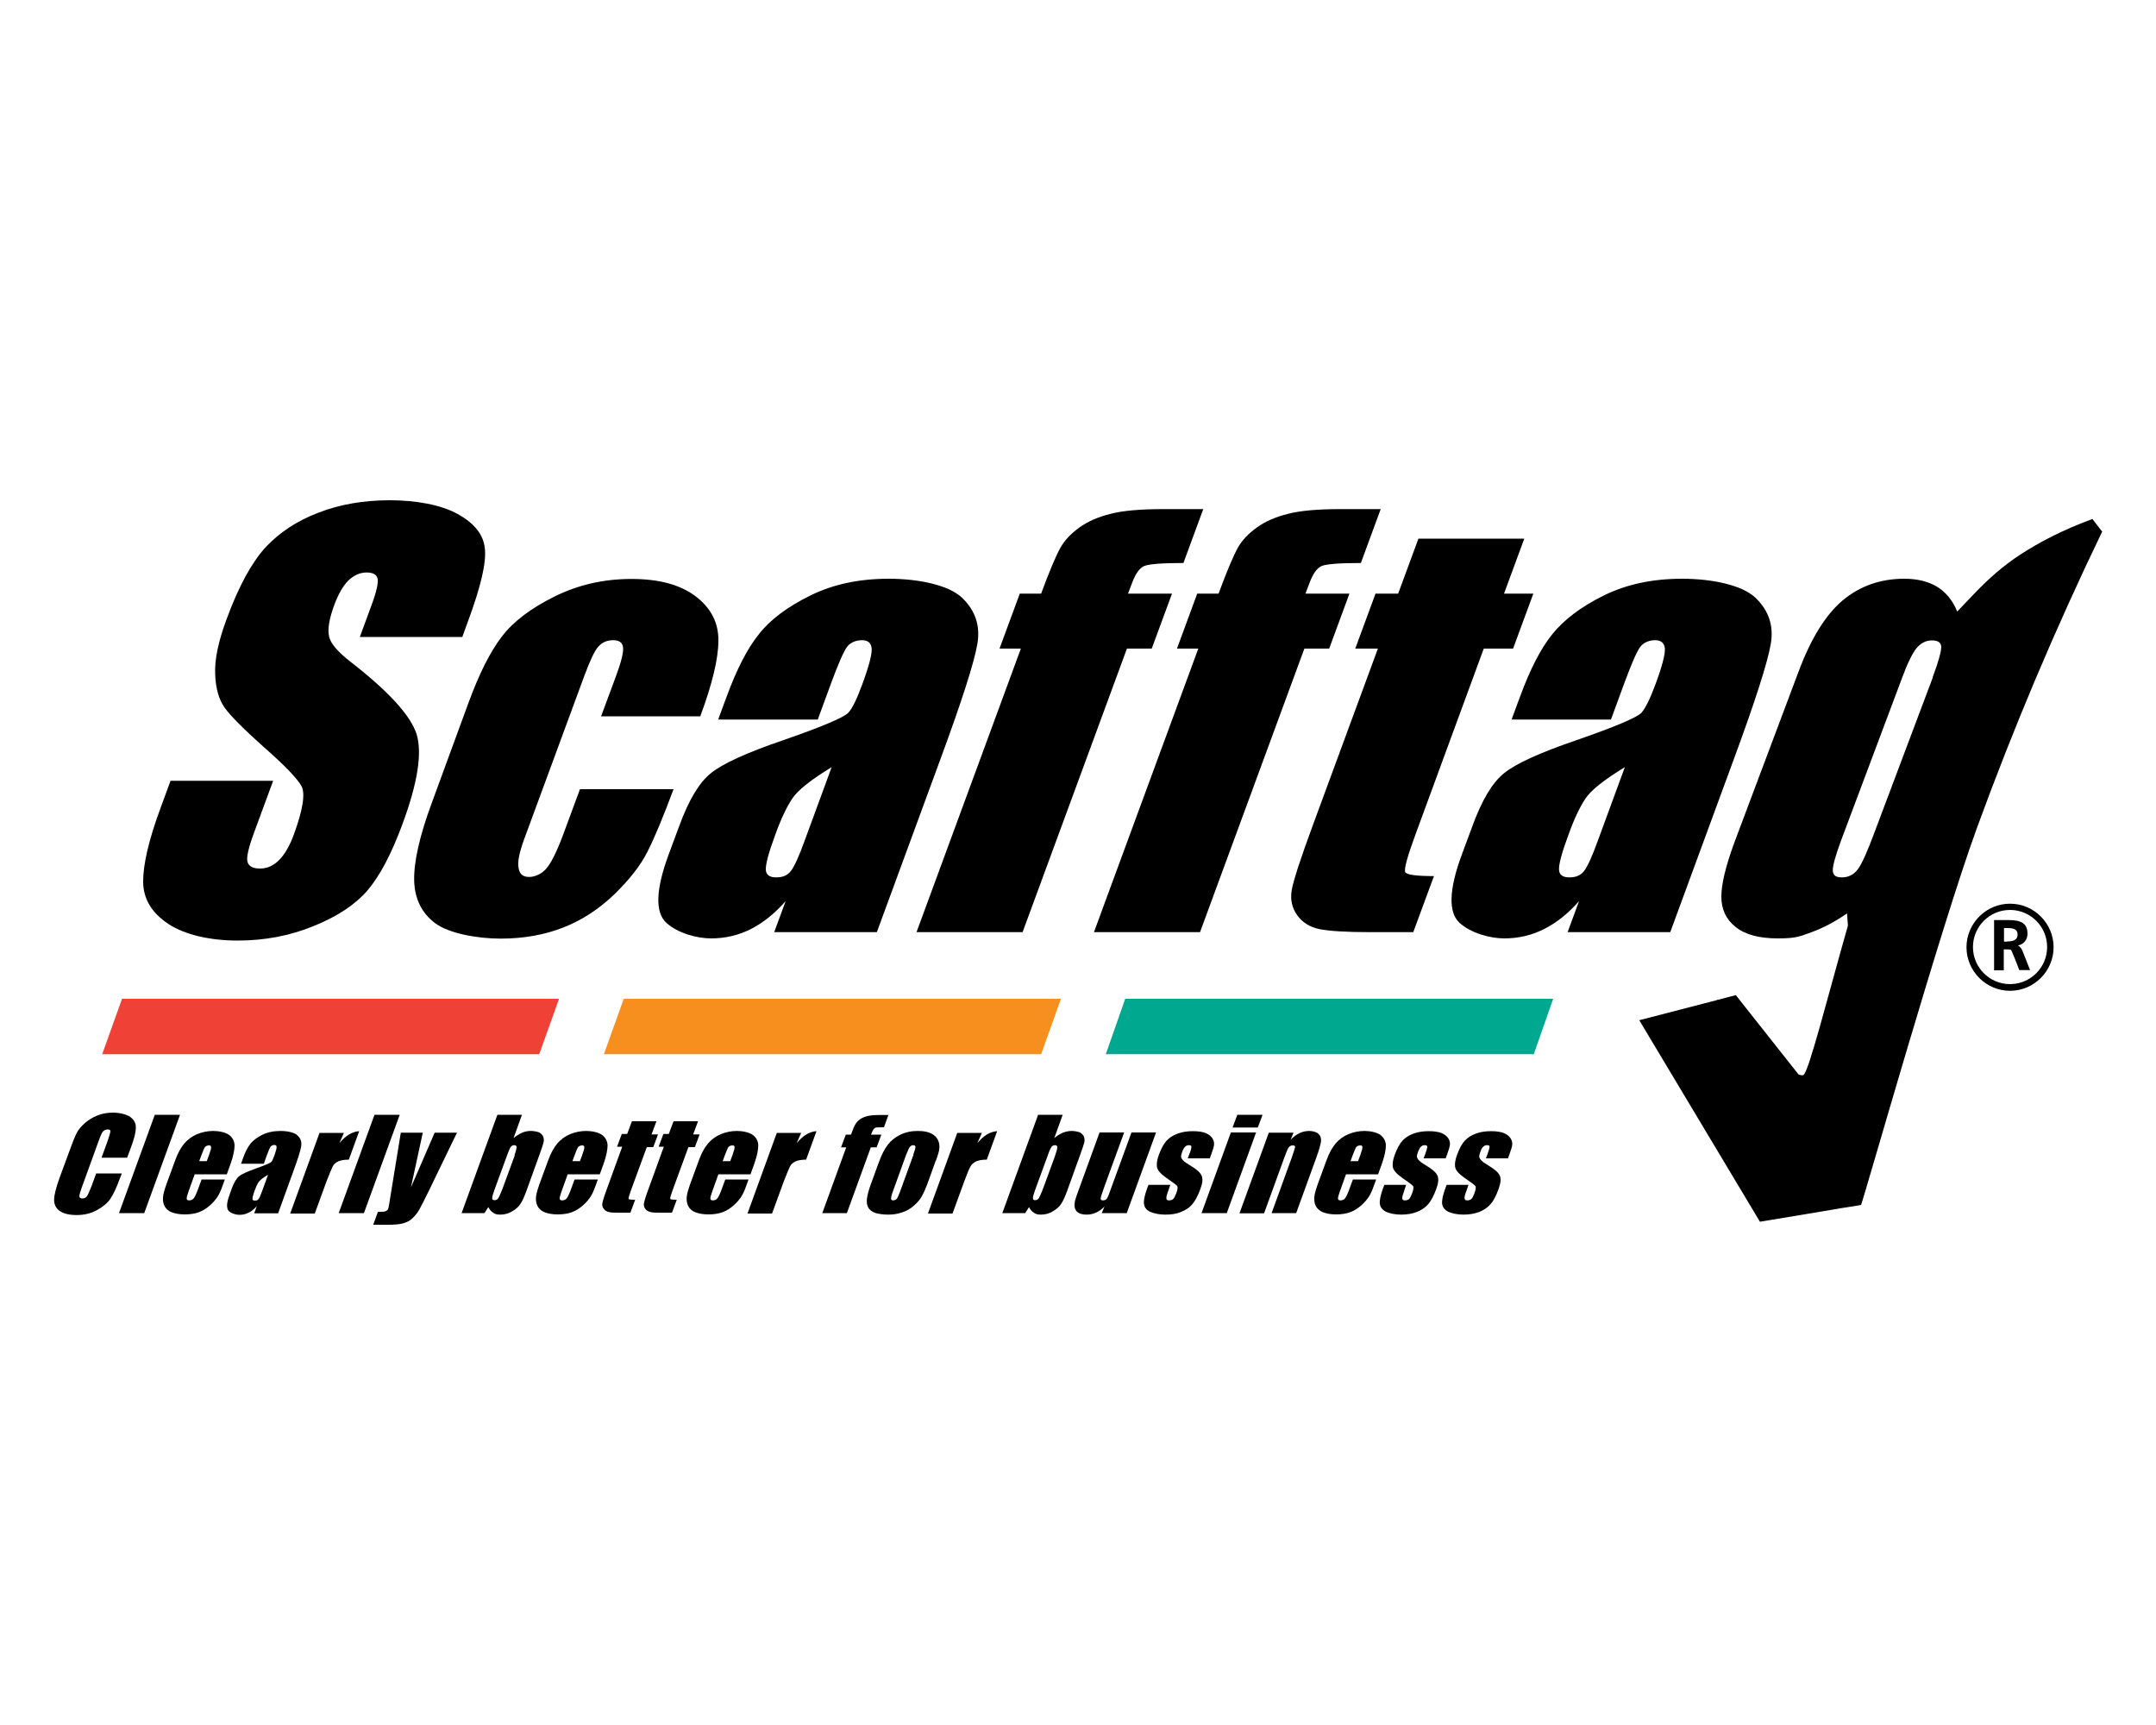 <?xml version="1.0" encoding="UTF-8"?>
<svg id="Layer_2" xmlns="http://www.w3.org/2000/svg" version="1.1" viewBox="0 0 1000 800">
  <!-- Generator: Adobe Illustrator 29.7.0, SVG Export Plug-In . SVG Version: 2.1.1 Build 138)  -->
  <defs>
    <style>
      .st0 {
        fill: #00a88f;
      }

      .st1 {
        fill: #f78f1e;
      }

      .st2 {
        fill: #ef4135;
      }
    </style>
  </defs>
  <g id="Layer_1-2">
    <g>
      <polygon class="st2" points="47.4 488.9 56.6 463.2 259.3 463.2 250.1 488.9 47.4 488.9"/>
      <polygon class="st1" points="280.1 488.9 289.3 463.2 492.1 463.2 482.9 488.9 280.1 488.9"/>
      <polygon class="st0" points="512.9 488.9 521.9 463.2 720.4 463.2 711.4 488.9 512.9 488.9"/>
      <path d="M214.5,295.4h-47.6l5.3-14.4c2.5-6.7,3.4-11,2.9-12.8s-2.2-2.7-5.1-2.7-5.8,1.2-8.4,3.7c-2.5,2.5-4.6,6.2-6.5,11.2-2.4,6.5-3.2,11.3-2.5,14.6.6,3.3,4,7.3,10.1,12,17.6,13.7,27.7,24.8,30.5,33.4,2.7,8.6.6,22.5-6.5,41.7-5.1,13.9-10.6,24.2-16.2,30.8-5.7,6.6-14.1,12.2-25.1,16.6-11,4.5-22.7,6.7-35.2,6.7s-24.4-2.6-32.1-7.7c-7.8-5.2-11.7-11.7-11.7-19.7,0-8,2.6-19.3,8-33.9l4.7-12.8h47.6l-8.7,23.6c-2.7,7.3-3.8,11.9-3.2,14,.6,2.1,2.5,3.1,5.8,3.1s6.3-1.3,8.9-4c2.6-2.6,4.9-6.6,6.8-11.8,4.2-11.5,5.4-19,3.5-22.5-2-3.5-7.7-9.5-17.3-17.9-9.5-8.5-15.6-14.6-18.3-18.4-2.7-3.8-4.2-9-4.4-15.7-.3-6.7,1.5-15.2,5.4-25.6,5.5-15,11.5-25.9,17.8-32.9,6.4-6.9,14.6-12.4,24.6-16.2,10-3.9,21.1-5.8,33.2-5.8s23.8,2.1,31.5,6.4c7.8,4.3,12,9.6,12.6,16.1.7,6.5-1.9,17.5-7.6,33l-2.8,7.7h0Z"/>
      <path d="M324.8,332.2h-46l6.9-18.6c2.4-6.5,3.5-10.9,3.3-13.2s-1.7-3.5-4.6-3.5-5.1,1-6.9,3-3.9,6.6-6.5,13.6l-28,76c-2.1,5.8-3,10.1-2.5,12.9.4,2.9,2,4.3,4.9,4.3s6.2-1.5,8.5-4.5c2.3-3,5-8.7,8-17l7.1-19.2h43.4c-4.8,12.9-8.8,22.5-12.1,29-3.2,6.4-8.4,13-15.4,19.8-7.1,6.8-14.9,11.9-23.5,15.3-8.6,3.4-18.4,5.2-29.2,5.2s-23.9-2.4-30.3-7.1c-6.3-4.7-9.6-11.4-9.8-19.9-.2-8.5,2.5-20.7,8.3-36.3l16.8-45.8c5-13.7,10.2-24,15.5-30.9,5.3-7,13.5-13.2,24.4-18.6,11-5.5,22.9-8.2,35.8-8.2s22.7,2.7,29.8,8.1c7.1,5.4,10.6,12.3,10.5,20.5,0,8.3-2.8,20-8.4,35.1"/>
      <path d="M385.7,355.8c-9.5,5.8-15.6,10.6-18.2,14.5s-5.3,9.5-7.9,16.8c-3.1,8.3-4.5,13.7-4.4,16.2.1,2.4,1.7,3.6,4.8,3.6s5.1-.9,6.7-2.8c1.6-1.9,3.9-6.9,6.8-15l12.2-33.2h0ZM379.1,333.7h-46l4-10.8c4.6-12.5,9.5-22.1,14.9-28.8,5.3-6.8,13.3-12.7,23.8-17.9,10.5-5.2,22.6-7.8,36.4-7.8s27.8,2.9,34,8.8c6.2,5.9,8.6,13.1,7.1,21.6-1.5,8.5-7.1,26.1-16.9,52.7l-29.7,80.8h-47.6l5.3-14.4c-5.1,5.8-10.5,10.1-16.2,13-5.8,2.9-11.9,4.3-18.4,4.3s-15.4-2.4-20.7-7.2c-5.3-4.8-5-15.4,1-31.6l4.9-13.2c4.4-12.1,9.3-20.3,14.7-24.6,5.4-4.4,16.5-9.5,33.5-15.3,18.2-6.3,28.2-10.6,30.2-12.7s4.1-6.6,6.6-13.4c3.1-8.4,4.5-13.9,4.3-16.5-.3-2.5-1.7-3.8-4.5-3.8s-5.5,1.1-7,3.2-4,7.7-7.3,16.7l-6.2,16.9h0Z"/>
      <path d="M558.1,236.1l-9.2,25c-10,0-16.1.5-18.2,1.4-2.1.9-4,3.5-5.6,7.8l-1.9,5h20.4l-9.4,25.5h-11.5l-48.4,131.5h-49.2l48.4-131.5h-9.9l9.4-25.5h9.9c3.9-10.6,6.9-17.6,8.9-21.2,2-3.6,5-6.7,8.9-9.5s8.7-4.9,14.4-6.3c5.7-1.5,14-2.2,24.9-2.2h18Z"/>
      <path d="M640.4,236.1l-9.2,25c-10,0-16.1.5-18.2,1.4-2.1.9-4,3.5-5.6,7.8l-1.9,5h20.4l-9.4,25.5h-11.5l-48.4,131.5h-49.2l48.4-131.5h-9.9l9.4-25.5h9.9c3.9-10.6,6.9-17.6,8.9-21.2,2-3.6,5-6.7,8.9-9.5s8.7-4.9,14.4-6.3c5.7-1.5,14-2.2,24.9-2.2h18Z"/>
      <path d="M707,249.8l-9.4,25.5h13.6l-9.4,25.5h-13.6l-31.6,86c-3.9,10.6-5.5,16.5-4.8,17.7.7,1.2,5.1,1.8,13.3,1.8l-9.6,26h-19.9c-11.2,0-19.1-.5-23.6-1.4-4.4-.9-7.9-3.1-10.3-6.4-2.4-3.4-3.3-7.2-2.6-11.5.7-4.3,4-14.5,9.9-30.5l30.1-81.7h-10.5l9.4-25.5h10.5l9.4-25.5h49.2Z"/>
      <path d="M753.6,355.8c-9.5,5.8-15.6,10.6-18.2,14.5-2.6,3.9-5.3,9.5-7.9,16.8-3.1,8.3-4.5,13.7-4.4,16.2.1,2.4,1.7,3.6,4.8,3.6s5.1-.9,6.7-2.8c1.6-1.9,3.9-6.9,6.8-15l12.2-33.2h0ZM747.1,333.7h-46l4-10.8c4.6-12.5,9.5-22.1,14.9-28.8s13.3-12.7,23.8-17.9c10.5-5.2,22.6-7.8,36.4-7.8s27.8,2.9,34,8.8c6.2,5.9,8.6,13.1,7.1,21.6-1.5,8.5-7.1,26.1-16.9,52.7l-29.7,80.8h-47.6l5.3-14.4c-5.1,5.8-10.5,10.1-16.3,13-5.8,2.9-11.9,4.3-18.4,4.3s-15.4-2.4-20.7-7.2c-5.3-4.8-5-15.4,1-31.6l4.9-13.2c4.4-12.1,9.3-20.3,14.7-24.6,5.4-4.4,16.5-9.5,33.5-15.3,18.2-6.3,28.2-10.6,30.2-12.7,1.9-2.2,4.1-6.6,6.6-13.4,3.1-8.4,4.5-13.9,4.3-16.5-.3-2.5-1.7-3.8-4.5-3.8s-5.5,1.1-7,3.2-4,7.7-7.3,16.7l-6.2,16.9h0Z"/>
      <path d="M932.3,422c-9.5,0-17.2,7.7-17.2,17.2s7.7,17.2,17.2,17.2,17.2-7.7,17.2-17.2-7.7-17.2-17.2-17.2M932.3,459.5c-11.1,0-20.2-9.1-20.2-20.2s9.1-20.2,20.2-20.2,20.2,9.1,20.2,20.2-9.1,20.2-20.2,20.2"/>
      <path d="M931,436.7h-1.5v-6.3h1.5c2.3,0,4.8.2,4.8,3s-2.5,3.2-4.8,3.2M935.8,438.5h0c2.9-.5,4.6-2.7,4.6-5.5,0-6.5-5.8-6.3-10.6-6.3h-4.9v23.3h4.5v-9.7h1.4c.9,0,1.5,0,1.9.2.5.4,3.9,9.4,3.9,9.4h5l-3.6-9.1s-1.1-2.3-2.4-2.4"/>
      <path d="M896.5,314.1l-26.8,71.2c-3.4,9.2-6,15.1-7.9,17.7-1.9,2.6-4.4,3.9-7.5,3.9s-4.1-1.1-4.2-3.2,1.2-6.8,3.9-14.1l28.3-75.4c2.5-6.8,4.8-11.4,6.7-13.7,2-2.3,4.3-3.5,7.1-3.5s4.2,1,4.3,3c0,2-1.2,6.7-4,14.1M975,246.5l-4.5-5.8c-14.4,5.3-24.6,10.8-33.3,16.4-8.3,5.4-15,11.5-20.8,17.5l-8.6,9c-2.1-5.1-5.2-8.9-9.2-11.4-4.1-2.5-9.2-3.8-15.3-3.8-11.2,0-20.7,3.4-28.7,10.1-7.9,6.7-14.7,17.7-20.4,33l-29.9,79.6c-3.9,10.7-5.9,18.9-5.9,24.7,0,5.8,2.1,10.5,6.5,14,4.4,3.6,10.9,5.4,19.7,5.4s10.3-1,15.7-2.9c5.4-2,10.8-4.8,16.4-8.7l.4,5.7c-9.1,31.8-18.3,68.5-20.7,69.3-.6.2-1.4,0-2.2-.3l-29.1-36.8-8,2.1h-.4c0,0-.3.2-.3.2l-35.9,9.3h0-.2c0,0,56,93.5,56,93.5l29.5-4.9,8.2-1.4c2.8-.4,5.9-.9,9.2-1.5h0c2.1-5.6,36.7-128.1,53.7-174.7,17-46.6,36.4-92.5,58.2-137.7"/>
      <path d="M59,536.9h-11.9l2.9-8c.8-2.3,1.2-3.8,1.2-4.3,0-.6-.5-.8-1.3-.8s-1.7.4-2.2,1-1.2,2.2-2,4.5l-7.7,21.2c-.8,2.2-1.2,3.7-1.2,4.3s.5,1,1.4,1,1.6-.3,2.1-1,1.2-2.3,2.2-4.8l2.1-5.8h11.9l-.7,1.8c-1.7,4.7-3.3,8.1-4.7,10.1s-3.5,3.7-6.3,5.2c-2.8,1.5-5.9,2.2-9.2,2.2s-6.1-.6-7.9-1.9c-1.8-1.3-2.6-3-2.6-5.2,0-2.2.9-5.6,2.5-10.1l4.9-13.3c1.2-3.3,2.2-5.8,3-7.4.8-1.6,2.1-3.2,3.8-4.7,1.7-1.5,3.7-2.7,5.9-3.6,2.3-.9,4.7-1.3,7.3-1.3s6.1.7,7.9,2c1.8,1.3,2.7,3,2.6,5.1,0,2-.8,5.2-2.4,9.4l-1.6,4.3h0Z"/>
      <polygon points="83.5 517 66.9 562.6 55.2 562.6 71.8 517 83.5 517"/>
      <path d="M95.9,538.5l1-2.7c.7-2,1.1-3.2,1-3.8,0-.6-.3-.8-1-.8s-1.4.3-1.8.7c-.4.5-.9,1.8-1.7,3.9l-1,2.7s3.4,0,3.4,0ZM105.1,544.6h-14.8l-2.9,8.1c-.6,1.7-.9,2.8-.8,3.3s.5.7,1.2.7,1.6-.3,2.1-1c.5-.7,1.1-1.9,1.8-3.8l1.8-4.9h10.8l-1,2.7c-.8,2.3-1.6,4.1-2.4,5.3s-1.9,2.6-3.5,4-3.3,2.5-5.2,3.2-4.1,1-6.6,1-4.4-.4-6-1-2.7-1.7-3.3-2.9-.8-2.5-.7-4c.1-1.5.7-3.6,1.7-6.4l4-10.9c1.2-3.3,2.6-5.8,4.2-7.7s3.6-3.3,5.9-4.3c2.4-1,4.9-1.5,7.5-1.5s5.6.6,7.3,1.8c1.6,1.2,2.5,2.8,2.6,4.8,0,2-.5,4.8-1.8,8.5l-1.8,5h0Z"/>
      <path d="M124.2,544.9c-2.3,1.3-3.7,2.5-4.3,3.4s-1.2,2.2-1.8,3.9c-.7,1.9-1,3.2-1,3.8,0,.6.4.8,1.2.8s1.2-.2,1.6-.7c.4-.5.9-1.6,1.6-3.5l2.8-7.7h0ZM122.5,539.7h-10.7l.9-2.5c1-2.9,2.2-5.2,3.4-6.7,1.2-1.6,3.1-2.9,5.5-4.2,2.5-1.2,5.3-1.8,8.5-1.8s6.5.7,7.9,2.1c1.5,1.4,2,3,1.7,5s-1.6,6.1-3.9,12.3l-6.8,18.8h-11.1l1.2-3.3c-1.2,1.3-2.5,2.4-3.8,3-1.3.7-2.8,1-4.3,1s-3.6-.6-4.8-1.7c-1.2-1.1-1.2-3.6.2-7.4l1.1-3.1c1-2.8,2.2-4.7,3.4-5.7,1.2-1,3.9-2.2,7.8-3.6,4.2-1.5,6.6-2.5,7.1-3,.5-.5.9-1.5,1.5-3.1.7-2,1-3.2,1-3.9,0-.6-.4-.9-1.1-.9s-1.3.3-1.7.8-.9,1.8-1.7,3.9l-1.4,3.9h0Z"/>
      <path d="M159.6,525.2l-2.2,5c2.9-3.6,6-5.4,9.2-5.6l-4.8,13.2c-2.1,0-3.7.3-4.9.8-1.2.6-2.1,1.3-2.6,2.4s-1.5,3.3-2.9,7l-5.4,14.8h-11.4l13.6-37.4h11.3Z"/>
      <polygon points="185.4 517 168.8 562.6 157.1 562.6 173.7 517 185.4 517"/>
      <path d="M212,525.2l-13.1,27.1c-2.1,4.3-3.6,7.2-4.5,8.8s-2,2.8-3.1,3.9-2.5,1.8-4.2,2.3c-1.6.5-4,.7-7.1.7h-6.9l2.2-6c1.8,0,3,0,3.6-.3s1-.6,1.2-1.2c0-.3.4-1.6.7-3.9l5.1-31.3h10.2l-5.5,25.4,11-25.4h10.3Z"/>
      <path d="M238.6,535.8c.7-1.9,1-3.2,1-3.8,0-.6-.4-.9-1.1-.9s-1.2.3-1.6.8c-.4.5-.9,1.8-1.7,3.9l-5.9,16.1c-.7,2-1.1,3.3-1,3.9,0,.6.4.8,1.1.8s1.3-.3,1.7-.9,1-2,1.9-4.2l5.8-15.8h0ZM242.1,517l-3.9,10.8c1.3-1.1,2.7-1.9,4-2.5s2.7-.8,4.1-.8,2.8.3,3.8.7c.9.5,1.6,1.2,1.9,2.1s.3,1.8.1,2.6c-.2.8-.8,2.6-1.8,5.4l-6.1,16.9c-1,2.7-1.9,4.8-2.8,6.1-.8,1.3-2.1,2.5-3.9,3.5-1.7,1-3.5,1.5-5.4,1.5s-2.5-.3-3.4-.9c-.9-.6-1.7-1.5-2.2-2.6l-1.8,2.8h-10.6l16.6-45.6h11.4,0Z"/>
      <path d="M269,538.5l1-2.7c.7-2,1.1-3.2,1-3.8,0-.6-.3-.8-1-.8s-1.4.3-1.8.7c-.4.5-.9,1.8-1.7,3.9l-1,2.7h3.4ZM278.1,544.6h-14.8l-2.9,8.1c-.6,1.7-.9,2.8-.8,3.3s.5.7,1.2.7,1.6-.3,2.1-1c.5-.7,1.1-1.9,1.8-3.8l1.8-4.9h10.8l-1,2.7c-.8,2.3-1.6,4.1-2.4,5.3s-1.9,2.6-3.5,4-3.3,2.5-5.2,3.2-4.1,1-6.6,1-4.4-.4-6-1-2.7-1.7-3.3-2.9c-.6-1.2-.8-2.5-.7-4,.1-1.5.7-3.6,1.7-6.4l4-10.9c1.2-3.3,2.6-5.8,4.2-7.7,1.6-1.9,3.6-3.3,5.9-4.3,2.4-1,4.9-1.5,7.5-1.5s5.6.6,7.3,1.8c1.6,1.2,2.5,2.8,2.6,4.8,0,2-.5,4.8-1.8,8.5l-1.8,5h0Z"/>
      <path d="M304.4,520.2l-2.2,5.9h3l-2.2,5.9h-3l-7.3,19.9c-.9,2.5-1.3,3.8-1.1,4.1.1.3,1.1.4,3,.4l-2.2,6h-4.6c-2.6,0-4.4,0-5.4-.3-1-.2-1.8-.7-2.4-1.5-.6-.8-.8-1.7-.6-2.7s.9-3.4,2.3-7.1l6.9-19h-2.4l2.2-5.9h2.5l2.2-5.9h11.4Z"/>
      <path d="M323.7,520.2l-2.2,5.9h3l-2.2,5.9h-3l-7.3,19.9c-.9,2.5-1.3,3.8-1.1,4.1.1.3,1.1.4,3,.4l-2.2,6h-4.6c-2.6,0-4.4,0-5.4-.3-1-.2-1.8-.7-2.4-1.5-.6-.8-.8-1.7-.6-2.7s.9-3.4,2.3-7.1l6.9-19h-2.4l2.2-5.9h2.5l2.2-5.9h11.4,0Z"/>
      <path d="M338.7,538.5l1-2.7c.7-2,1.1-3.2,1-3.8,0-.6-.3-.8-1-.8s-1.4.3-1.8.7c-.4.5-.9,1.8-1.7,3.9l-1,2.7s3.4,0,3.4,0ZM348,544.6h-14.8l-2.9,8.1c-.6,1.7-.9,2.8-.8,3.3s.5.7,1.2.7,1.6-.3,2.1-1c.5-.7,1.1-1.9,1.8-3.8l1.8-4.9h10.8l-1,2.7c-.8,2.3-1.6,4.1-2.4,5.3s-1.9,2.6-3.5,4-3.3,2.5-5.2,3.2-4.1,1-6.6,1-4.4-.4-6-1-2.7-1.7-3.3-2.9c-.6-1.2-.8-2.5-.7-4,.1-1.5.7-3.6,1.7-6.4l4-10.9c1.2-3.3,2.6-5.8,4.2-7.7s3.6-3.3,5.9-4.3c2.4-1,4.9-1.5,7.5-1.5s5.6.6,7.3,1.8c1.6,1.2,2.5,2.8,2.6,4.8,0,2-.5,4.8-1.8,8.5l-1.8,5h0Z"/>
      <path d="M371.7,525.2l-2.2,5c2.9-3.6,6-5.4,9.2-5.6l-4.8,13.2c-2.1,0-3.7.3-4.9.8-1.2.6-2.1,1.3-2.6,2.4s-1.5,3.3-2.9,7l-5.4,14.8h-11.4l13.6-37.4h11.3,0Z"/>
      <path d="M412.1,517l-2.1,5.8c-2.4,0-3.8,0-4.2.3s-.9.8-1.3,1.9l-.5,1.2h4.8l-2.2,5.9h-2.7l-11.1,30.5h-11.4l11.1-30.5h-2.4l2.2-5.9h2.4c.9-2.5,1.6-4.1,2.1-4.9.5-.8,1.2-1.6,2.1-2.2.9-.7,2-1.1,3.4-1.5,1.3-.3,3.3-.5,5.8-.5h4.2Z"/>
      <path d="M423.6,535.5c.7-1.9,1-3.1,1-3.6,0-.5-.4-.8-1-.8s-1.2.3-1.6.8-.9,1.7-1.7,3.6l-6.1,16.9c-.7,1.8-.9,2.9-.9,3.5,0,.5.4.8,1,.8s1.2-.3,1.6-.7c.4-.5.9-1.5,1.5-3.2,0,0,6.3-17.3,6.3-17.3ZM434,538.3l-3.3,9.2c-1.2,3.4-2.3,5.8-3.2,7.4-.9,1.6-2.2,3-3.8,4.4s-3.4,2.4-5.4,3c-2,.7-4.1,1-6.3,1s-4.5-.3-6.1-.8c-1.5-.6-2.6-1.4-3.2-2.5s-.8-2.5-.6-4.1.8-4,2-7.2l3.5-9.6c1.3-3.5,2.6-6.2,4.1-8.1,1.5-2,3.4-3.5,5.8-4.7,2.4-1.2,5.1-1.8,8.1-1.8s4.6.4,6.2,1.1c1.6.8,2.6,1.8,3.2,3s.8,2.5.7,3.8c0,1.3-.7,3.3-1.6,5.9"/>
      <path d="M455.5,525.2l-2.2,5c2.9-3.6,6-5.4,9.2-5.6l-4.8,13.2c-2.1,0-3.7.3-4.9.8-1.2.6-2.1,1.3-2.7,2.4-.6,1-1.5,3.3-2.9,7l-5.4,14.8h-11.4l13.6-37.4h11.3Z"/>
      <path d="M489.4,535.8c.7-1.9,1-3.2,1-3.8,0-.6-.4-.9-1.1-.9s-1.2.3-1.6.8c-.4.5-1,1.8-1.7,3.9l-5.9,16.1c-.7,2-1.1,3.3-1,3.9,0,.6.4.8,1,.8s1.3-.3,1.7-.9,1-2,1.9-4.2l5.8-15.8h0ZM492.9,517l-3.9,10.8c1.3-1.1,2.7-1.9,4-2.5,1.3-.5,2.7-.8,4.1-.8s2.8.3,3.8.7c.9.5,1.6,1.2,1.9,2.1.3.9.3,1.8.1,2.6-.2.8-.8,2.6-1.8,5.4l-6.1,16.9c-1,2.7-1.9,4.8-2.8,6.1-.8,1.3-2.2,2.5-3.9,3.5-1.7,1-3.5,1.5-5.4,1.5s-2.5-.3-3.4-.9c-.9-.6-1.7-1.5-2.2-2.6l-1.8,2.8h-10.6l16.6-45.6h11.4,0Z"/>
      <path d="M536.2,525.2l-13.6,37.4h-11.6l1.3-3.1c-1.2,1.3-2.5,2.2-4,2.9-1.4.6-2.8.9-4.3.9s-3-.3-3.9-.9c-.9-.6-1.4-1.4-1.6-2.4-.2-1-.1-2,.1-3.1.3-1.1,1-3.2,2.2-6.4l9.2-25.3h11.4l-9.3,25.5c-1,2.9-1.6,4.6-1.6,5.2,0,.5.4.8,1.1.8s1.4-.3,1.8-.8,1.1-2.4,2.2-5.5l9.2-25.2h11.5Z"/>
      <path d="M561,537.2h-10.1l.8-2.1c.7-1.7.9-2.8.9-3.3s-.5-.7-1.2-.7-1.2.2-1.7.7-.8,1-1.2,1.9c-.4,1.1-.7,2-.7,2.5,0,.5.2,1.1.8,1.8.6.7,1.9,1.6,3.9,2.8,2.7,1.6,4.3,3.1,4.9,4.6s.3,3.5-.7,6.2c-1.1,3-2.4,5.4-3.7,6.9-1.3,1.6-3.1,2.7-5.3,3.6s-4.5,1.2-7.2,1.2-5.2-.5-7-1.3-2.7-2.1-2.9-3.7c-.2-1.5.3-3.9,1.4-7l.7-1.8h10.1l-.8,2.4c-.8,2-1.1,3.3-1,3.9,0,.6.4.9,1.2.9s1.5-.2,1.9-.6c.5-.4.9-1.3,1.4-2.5.7-1.8.8-2.9.6-3.4s-2-1.8-5.2-4c-2.7-1.9-4.1-3.6-4.3-5.1-.2-1.5.1-3.3.9-5.5,1.1-3,2.3-5.2,3.6-6.6,1.3-1.4,3-2.5,5.2-3.3,2.2-.8,4.5-1.1,7-1.1s4.5.3,6,.9c1.5.7,2.5,1.5,3.1,2.5s.8,2,.7,2.9c-.1.9-.5,2.3-1.2,4.2l-.8,2.2h0Z"/>
      <path d="M582.6,525.2l-13.6,37.4h-11.7l13.6-37.4h11.7ZM585.6,517l-2.2,5.9h-11.7l2.2-5.9h11.7Z"/>
      <path d="M600,525.2l-1.4,3.4c1.3-1.4,2.7-2.4,4.2-3.1,1.4-.7,2.9-1,4.5-1s3.4.5,4.3,1.4c.9.9,1.3,2.1,1.1,3.5-.2,1.4-.8,3.7-2,7l-9.5,26.2h-11.4l9.4-25.9c.9-2.6,1.4-4.2,1.5-4.7,0-.6-.3-.8-1.1-.8s-1.4.3-1.9,1c-.5.7-1.2,2.4-2.2,5.2l-9.2,25.3h-11.4l13.6-37.4h11.6Z"/>
      <path d="M629.9,538.5l1-2.7c.7-2,1.1-3.2,1-3.8,0-.6-.3-.8-1-.8s-1.4.3-1.8.7c-.4.5-.9,1.8-1.7,3.9l-1,2.7s3.4,0,3.4,0ZM639.1,544.6h-14.8l-2.9,8.1c-.6,1.7-.9,2.8-.8,3.3s.5.7,1.2.7,1.6-.3,2.1-1c.5-.7,1.1-1.9,1.8-3.8l1.8-4.9h10.8l-1,2.7c-.8,2.3-1.6,4.1-2.4,5.3s-1.9,2.6-3.5,4-3.3,2.5-5.2,3.2-4.1,1-6.6,1-4.4-.4-6-1c-1.6-.7-2.7-1.7-3.3-2.9-.6-1.2-.8-2.5-.7-4,.1-1.5.7-3.6,1.7-6.4l4-10.9c1.2-3.3,2.6-5.8,4.2-7.7,1.6-1.9,3.6-3.3,5.9-4.3,2.4-1,4.9-1.5,7.5-1.5s5.6.6,7.3,1.8c1.6,1.2,2.5,2.8,2.6,4.8,0,2-.5,4.8-1.8,8.5l-1.8,5h0Z"/>
      <path d="M670.4,537.2h-10.1l.8-2.1c.6-1.7.9-2.8.9-3.3,0-.5-.4-.7-1.2-.7s-1.2.2-1.7.7c-.5.4-.8,1-1.2,1.9-.4,1.1-.7,2-.7,2.5,0,.5.2,1.1.8,1.8.6.7,1.9,1.6,3.9,2.8,2.7,1.6,4.3,3.1,4.9,4.6s.3,3.5-.7,6.2c-1.1,3-2.4,5.4-3.7,6.9-1.4,1.6-3.1,2.7-5.3,3.6-2.2.8-4.5,1.2-7.2,1.2s-5.2-.5-7-1.3c-1.7-.9-2.7-2.1-2.9-3.7-.2-1.5.3-3.9,1.4-7l.7-1.8h10.1l-.8,2.4c-.7,2-1.1,3.3-1,3.9s.4.9,1.2.9,1.4-.2,1.9-.6c.5-.4.9-1.3,1.4-2.5.7-1.8.8-2.9.6-3.4s-2-1.8-5.2-4c-2.7-1.9-4.1-3.6-4.3-5.1s.1-3.3.9-5.5c1.1-3,2.3-5.2,3.6-6.6,1.3-1.4,3-2.5,5.2-3.3,2.2-.8,4.5-1.1,7-1.1s4.5.3,6,.9c1.5.7,2.5,1.5,3.1,2.5s.8,2,.7,2.9c-.1.9-.5,2.3-1.2,4.2l-.8,2.2h0Z"/>
      <path d="M699.3,537.2h-10.1l.8-2.1c.6-1.7.9-2.8.9-3.3,0-.5-.4-.7-1.2-.7s-1.2.2-1.7.7c-.5.4-.9,1-1.2,1.9-.4,1.1-.7,2-.7,2.5,0,.5.2,1.1.8,1.8.6.7,1.9,1.6,3.9,2.8,2.7,1.6,4.3,3.1,4.9,4.6s.3,3.5-.7,6.2c-1.1,3-2.3,5.4-3.7,6.9-1.4,1.6-3.1,2.7-5.3,3.6-2.2.8-4.5,1.2-7.2,1.2s-5.2-.5-7-1.3c-1.7-.9-2.7-2.1-2.9-3.7-.2-1.5.3-3.9,1.4-7l.7-1.8h10.1l-.8,2.4c-.8,2-1.1,3.3-1,3.9s.4.9,1.2.9,1.4-.2,1.9-.6c.5-.4.9-1.3,1.4-2.5.7-1.8.8-2.9.6-3.4s-2-1.8-5.2-4c-2.7-1.9-4.1-3.6-4.3-5.1-.2-1.5.1-3.3.9-5.5,1.1-3,2.3-5.2,3.6-6.6,1.3-1.4,3-2.5,5.2-3.3,2.2-.8,4.5-1.1,7-1.1s4.5.3,6,.9c1.5.7,2.5,1.5,3.1,2.5s.8,2,.7,2.9c-.1.9-.5,2.3-1.2,4.2l-.8,2.2h0Z"/>
    </g>
  </g>
</svg>